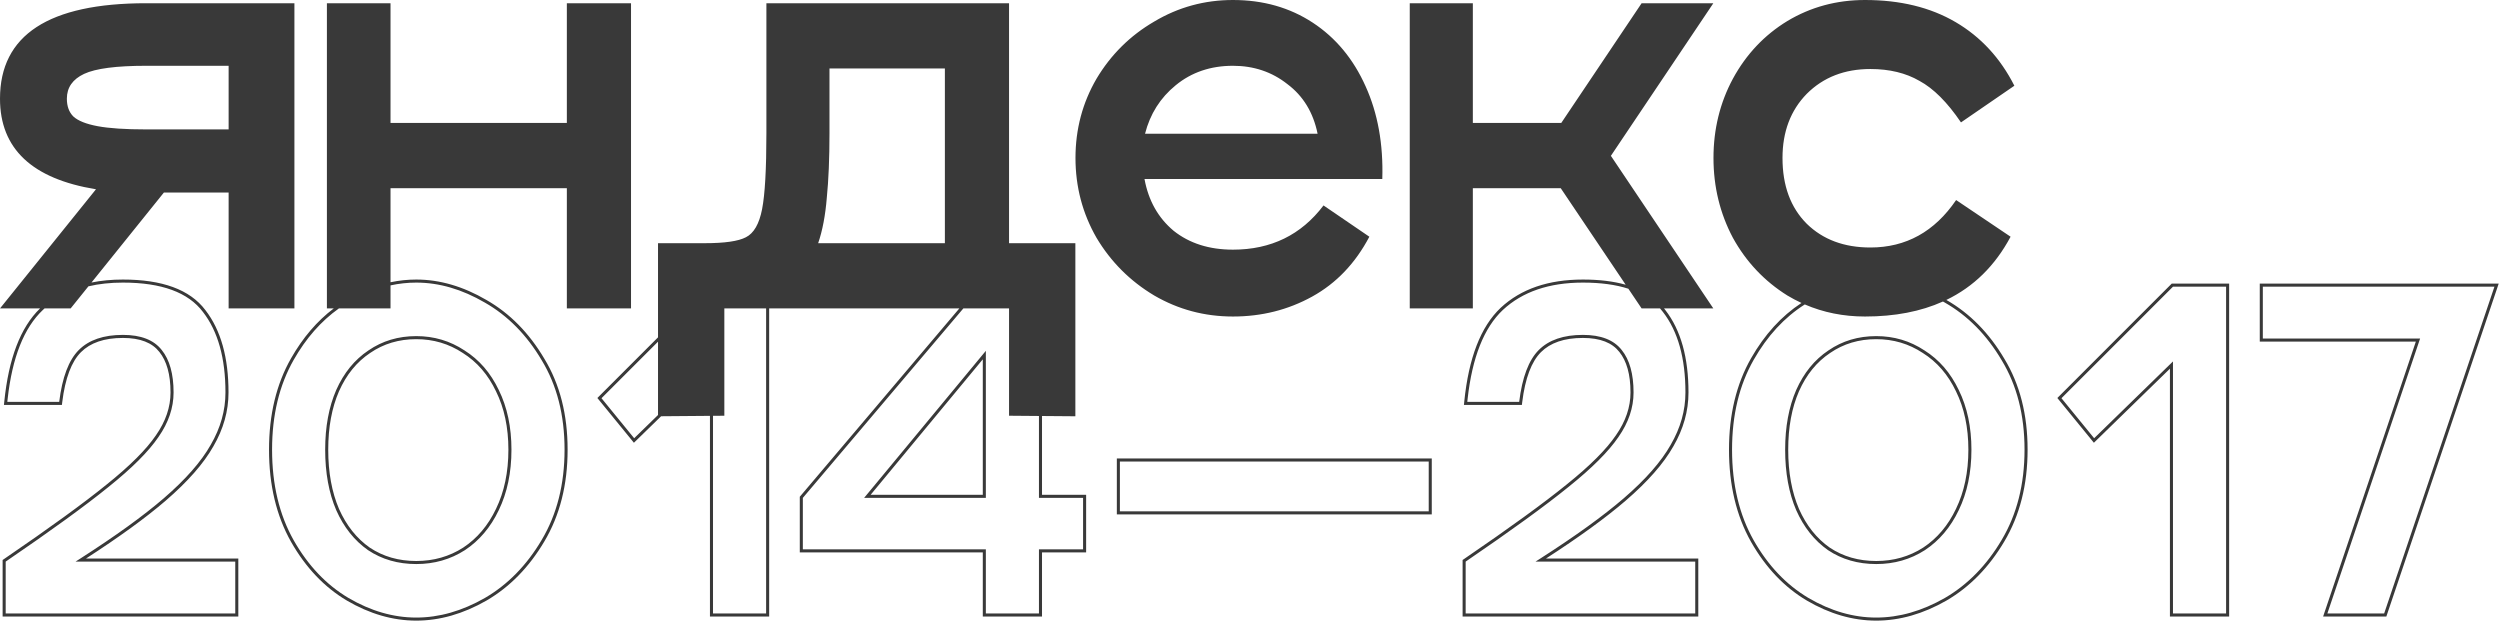 <?xml version="1.0" encoding="UTF-8"?> <svg xmlns="http://www.w3.org/2000/svg" width="306" height="76" viewBox="0 0 306 76" fill="none"><path fill-rule="evenodd" clip-rule="evenodd" d="M36.036 37.752V0.396H17.886C5.962 0.396 0 4.29 0 12.078C0 18.194 3.916 21.89 11.748 23.166L0 37.752H4.902C2.492 40.084 1.055 43.912 0.524 49.152L0.482 49.564H0.896H7.246H7.577L7.617 49.235C7.98 46.264 8.766 44.249 9.91 43.104C11.052 41.963 12.742 41.364 15.046 41.364C17.18 41.364 18.632 41.96 19.502 43.071L19.502 43.071L19.505 43.074C20.398 44.183 20.872 45.82 20.872 48.04C20.872 49.819 20.286 51.562 19.09 53.276L19.09 53.276L19.087 53.28C17.918 55.001 15.918 57.007 13.062 59.298L13.06 59.3C10.239 61.59 6.049 64.633 0.485 68.431L0.322 68.542V68.74V75.09V75.464H0.696H28.796H29.17V75.09V68.74V68.366H28.796H10.523C14.592 65.739 17.849 63.374 20.29 61.273L20.29 61.273C22.974 58.958 24.925 56.743 26.12 54.626C27.35 52.508 27.97 50.311 27.97 48.04C27.97 43.791 27.043 40.417 25.143 37.963C23.239 35.427 19.827 34.216 15.046 34.216C13.674 34.216 12.39 34.337 11.197 34.581L20.064 23.562H27.984V37.752H36.036ZM5.453 37.752H8.646L10.823 35.046C12.113 34.742 13.52 34.59 15.046 34.59C19.779 34.59 23.046 35.79 24.846 38.19C26.679 40.557 27.596 43.84 27.596 48.04C27.596 50.24 26.996 52.373 25.796 54.44C24.629 56.507 22.713 58.69 20.046 60.99C17.526 63.159 14.122 65.617 9.832 68.366C9.639 68.49 9.443 68.615 9.246 68.74H9.942H28.422H28.796V69.114V74.716V75.09H28.422H1.07H0.696V74.716V68.74C6.263 64.94 10.463 61.89 13.296 59.59C16.163 57.29 18.196 55.257 19.396 53.49C20.629 51.723 21.246 49.907 21.246 48.04C21.246 45.773 20.763 44.04 19.796 42.84C18.829 41.607 17.246 40.99 15.046 40.99C12.679 40.99 10.879 41.607 9.646 42.84C8.413 44.073 7.613 46.19 7.246 49.19H1.272H0.896C0.909 49.064 0.922 48.94 0.936 48.816C1.499 43.745 2.936 40.12 5.246 37.94C5.314 37.876 5.383 37.814 5.453 37.752ZM17.886 8.052H27.984V15.84H17.886C15.334 15.84 13.354 15.708 11.946 15.444C10.538 15.18 9.548 14.784 8.976 14.256C8.448 13.728 8.184 13.002 8.184 12.078C8.184 10.714 8.888 9.702 10.296 9.042C11.704 8.382 14.234 8.052 17.886 8.052ZM77.237 0.396H69.382V15.048H47.8V0.396H40.013V37.752H40.849C38.799 39.304 37.059 41.341 35.627 43.855C33.822 47.021 32.928 50.754 32.928 55.04C32.928 59.359 33.822 63.124 35.626 66.323L35.627 66.325C37.421 69.474 39.698 71.874 42.461 73.511L42.463 73.513C45.246 75.142 48.077 75.964 50.952 75.964C53.826 75.964 56.689 75.142 59.537 73.514L59.54 73.513C62.401 71.844 64.761 69.429 66.623 66.28C68.529 63.081 69.475 59.329 69.475 55.04C69.475 50.751 68.53 47.032 66.622 43.898C64.76 40.75 62.4 38.352 59.538 36.716C56.691 35.055 53.827 34.216 50.952 34.216C49.895 34.216 48.845 34.327 47.8 34.548V23.034H69.382V37.752H77.237V0.396ZM41.48 37.752H47.8V34.931C48.846 34.703 49.897 34.59 50.952 34.59C53.752 34.59 56.552 35.407 59.352 37.04C62.152 38.64 64.468 40.99 66.302 44.09C68.168 47.157 69.102 50.807 69.102 55.04C69.102 59.273 68.168 62.957 66.302 66.09C64.468 69.19 62.152 71.557 59.352 73.19C56.552 74.79 53.752 75.59 50.952 75.59C48.152 75.59 45.385 74.79 42.652 73.19C39.952 71.59 37.718 69.24 35.952 66.14C34.185 63.007 33.302 59.307 33.302 55.04C33.302 50.807 34.185 47.14 35.952 44.04C37.456 41.4 39.299 39.304 41.48 37.752ZM131.625 50.952V29.766H123.507V0.396H93.807V16.302C93.807 20.702 93.631 23.804 93.279 25.608C92.927 27.412 92.267 28.556 91.299 29.04C90.375 29.524 88.703 29.766 86.283 29.766H80.541V41.292L73.358 48.475L73.119 48.715L73.332 48.976L77.332 53.876L77.59 54.193L77.883 53.908L80.92 50.949L86.898 50.9V75.09V75.464H87.272H93.772H94.146V75.09V37.752H117.423L97.983 60.698L97.894 60.803V60.94V67.24V67.614H98.268H120.295V75.09V75.464H120.668H127.168H127.542V75.09V67.614H132.568H132.942V67.24V60.94V60.566H132.568H127.542V50.919L131.625 50.952ZM117.913 37.752H123.507V50.886L127.168 50.916V60.566V60.94H127.542H132.195H132.568V61.314V66.866V67.24H132.195H127.542H127.168V67.614V74.716V75.09H126.795H121.042H120.668V74.716V67.614V67.24H120.295H98.642H98.268V66.866V60.94L117.913 37.752ZM80.541 41.821L73.622 48.74L77.385 53.349L77.622 53.64L77.891 53.378L80.541 50.797V41.821ZM87.272 50.897L88.659 50.886V37.752H93.772V74.716V75.09H93.398H87.646H87.272V74.716V50.897ZM115.653 8.382V29.766H100.143C100.671 28.226 101.023 26.378 101.199 24.222C101.419 22.022 101.529 19.382 101.529 16.302V8.382H115.653ZM143.651 28.248C141.759 26.664 140.571 24.552 140.087 21.912H169.193C169.325 17.644 168.643 13.86 167.147 10.56C165.651 7.216 163.495 4.62 160.679 2.772C157.863 0.924 154.607 0 150.911 0C147.435 0 144.223 0.88 141.275 2.64C138.327 4.356 135.973 6.688 134.213 9.636C132.497 12.584 131.639 15.818 131.639 19.338C131.639 22.858 132.497 26.114 134.213 29.106C135.973 32.054 138.327 34.408 141.275 36.168C144.223 37.884 147.435 38.742 150.911 38.742C154.431 38.742 157.665 37.928 160.613 36.3C163.561 34.672 165.893 32.23 167.609 28.974L161.999 25.146C159.271 28.754 155.575 30.558 150.911 30.558C148.007 30.558 145.587 29.788 143.651 28.248ZM143.915 10.428C145.851 8.844 148.183 8.052 150.911 8.052C153.463 8.052 155.685 8.8 157.577 10.296C159.513 11.748 160.745 13.772 161.273 16.368H140.153C140.769 13.948 142.023 11.968 143.915 10.428ZM197.172 19.074L209.712 0.396H200.934L191.1 15.048H180.276V0.396H172.554V37.752H180.276V23.034H191.034L198.982 34.85C197.479 34.425 195.731 34.216 193.747 34.216C189.545 34.216 186.179 35.353 183.693 37.666L183.691 37.668C181.228 39.992 179.762 43.849 179.225 49.152L179.184 49.564H179.597H185.947H186.278L186.318 49.235C186.682 46.264 187.467 44.249 188.612 43.104C189.753 41.963 191.443 41.364 193.747 41.364C195.881 41.364 197.333 41.96 198.203 43.071L198.206 43.074C199.099 44.183 199.573 45.82 199.573 48.04C199.573 49.819 198.987 51.562 197.791 53.276L197.788 53.28C196.619 55.001 194.619 57.007 191.763 59.298L191.762 59.3C188.94 61.59 184.75 64.633 179.186 68.431L179.023 68.542V68.74V75.09V75.464H179.397H207.497H207.871V75.09V68.74V68.366H207.497H189.224C193.293 65.739 196.55 63.374 198.991 61.273L198.991 61.273C201.676 58.958 203.626 56.743 204.822 54.626C206.051 52.508 206.671 50.311 206.671 48.04C206.671 43.791 205.744 40.417 203.845 37.964C203.791 37.892 203.736 37.822 203.68 37.752H209.712L197.172 19.074ZM199.311 35.34L200.934 37.752H203.191C203.315 37.893 203.434 38.039 203.547 38.19C205.381 40.557 206.297 43.84 206.297 48.04C206.297 50.24 205.697 52.373 204.497 54.44C203.331 56.507 201.414 58.69 198.747 60.99C196.228 63.159 192.823 65.617 188.533 68.366C188.34 68.49 188.144 68.615 187.947 68.74H188.643H207.123H207.497V69.114V74.716V75.09H207.123H179.771H179.397V74.716V68.74C184.964 64.94 189.164 61.89 191.997 59.59C194.864 57.29 196.897 55.257 198.097 53.49C199.331 51.723 199.947 49.907 199.947 48.04C199.947 45.773 199.464 44.04 198.497 42.84C197.531 41.607 195.947 40.99 193.747 40.99C191.381 40.99 189.581 41.607 188.347 42.84C187.114 44.073 186.314 46.19 185.947 49.19H179.973H179.597C179.61 49.064 179.623 48.94 179.637 48.816C180.2 43.745 181.637 40.12 183.947 37.94C186.347 35.707 189.614 34.59 193.747 34.59C195.907 34.59 197.762 34.84 199.311 35.34ZM238.233 36.712C241.584 35.097 244.205 32.518 246.096 28.974L239.43 24.486C236.79 28.358 233.292 30.294 228.936 30.294C225.724 30.294 223.128 29.326 221.148 27.39C219.168 25.41 218.178 22.726 218.178 19.338C218.178 16.126 219.168 13.508 221.148 11.484C223.172 9.46 225.768 8.448 228.936 8.448C231.268 8.448 233.27 8.932 234.942 9.9C236.658 10.824 238.352 12.518 240.024 14.982L246.558 10.494C244.842 7.106 242.444 4.51 239.364 2.706C236.284 0.902 232.588 0 228.276 0C224.8 0 221.632 0.858 218.772 2.574C215.956 4.29 213.734 6.644 212.106 9.636C210.522 12.584 209.73 15.818 209.73 19.338C209.73 22.858 210.522 26.114 212.106 29.106C213.734 32.054 215.956 34.408 218.772 36.168C219.336 36.506 219.911 36.811 220.499 37.082C218.032 38.7 215.977 40.962 214.328 43.855C212.524 47.021 211.629 50.754 211.629 55.04C211.629 59.359 212.523 63.124 214.327 66.323L214.328 66.325C216.122 69.474 218.399 71.874 221.162 73.511L221.164 73.513C223.947 75.142 226.778 75.964 229.653 75.964C232.527 75.964 235.39 75.142 238.238 73.514L238.241 73.513C241.102 71.844 243.462 69.429 245.324 66.281C247.23 63.081 248.177 59.33 248.177 55.04C248.177 50.751 247.231 47.032 245.323 43.897C243.461 40.75 241.101 38.352 238.24 36.716C238.238 36.715 238.235 36.714 238.233 36.712ZM220.906 37.264C223.186 38.249 225.643 38.742 228.276 38.742C231.921 38.742 235.101 38.13 237.819 36.905C237.897 36.95 237.975 36.994 238.053 37.04C240.853 38.64 243.169 40.99 245.003 44.09C246.869 47.157 247.803 50.807 247.803 55.04C247.803 59.273 246.869 62.957 245.003 66.09C243.169 69.19 240.853 71.557 238.053 73.19C235.253 74.79 232.453 75.59 229.653 75.59C226.853 75.59 224.086 74.79 221.353 73.19C218.653 71.59 216.419 69.24 214.653 66.14C212.886 63.007 212.003 59.307 212.003 55.04C212.003 50.807 212.886 47.14 214.653 44.04C216.321 41.113 218.405 38.854 220.906 37.264ZM60.715 62.277L60.714 62.279C59.741 64.323 58.401 65.901 56.697 67.027C54.995 68.118 53.083 68.666 50.952 68.666C48.786 68.666 46.895 68.118 45.263 67.031C43.661 65.909 42.403 64.334 41.494 62.29C40.619 60.247 40.175 57.833 40.175 55.04C40.175 52.28 40.619 49.9 41.494 47.89C42.402 45.847 43.675 44.29 45.309 43.201L45.309 43.201L45.313 43.198C46.947 42.077 48.822 41.514 50.952 41.514C53.047 41.514 54.941 42.077 56.646 43.202L56.645 43.202L56.652 43.206C58.387 44.298 59.742 45.858 60.714 47.901L60.714 47.901L60.716 47.905C61.72 49.945 62.228 52.32 62.228 55.04C62.228 57.794 61.72 60.203 60.715 62.277ZM50.952 69.04C53.152 69.04 55.135 68.473 56.902 67.34C58.668 66.173 60.052 64.54 61.052 62.44C62.085 60.307 62.602 57.84 62.602 55.04C62.602 52.273 62.085 49.84 61.052 47.74C60.052 45.64 58.652 44.023 56.852 42.89C55.085 41.723 53.118 41.14 50.952 41.14C48.752 41.14 46.802 41.723 45.102 42.89C43.402 44.023 42.085 45.64 41.152 47.74C40.252 49.807 39.802 52.24 39.802 55.04C39.802 57.873 40.252 60.34 41.152 62.44C42.085 64.54 43.385 66.173 45.052 67.34C46.752 68.473 48.718 69.04 50.952 69.04ZM120.668 60.94V60.566V43.526V42.94L120.295 43.392L106.078 60.566L105.768 60.94H106.254H120.295H120.668ZM106.563 60.566L120.295 43.978V60.566H106.563ZM174.875 62.964H175.249V62.59V56.49V56.116H174.875H137.075H136.701V56.49V62.59V62.964H137.075H174.875ZM239.416 62.277L239.415 62.279C238.442 64.323 237.102 65.901 235.399 67.027C233.696 68.118 231.784 68.666 229.653 68.666C227.488 68.666 225.596 68.118 223.964 67.031C222.362 65.909 221.104 64.334 220.195 62.291C219.32 60.247 218.877 57.834 218.877 55.04C218.877 52.28 219.32 49.9 220.195 47.891C221.103 45.847 222.376 44.29 224.01 43.201L224.014 43.198C225.648 42.077 227.523 41.514 229.653 41.514C231.748 41.514 233.643 42.077 235.347 43.202L235.354 43.206C237.088 44.298 238.443 45.858 239.415 47.901L239.417 47.905C240.421 49.945 240.929 52.32 240.929 55.04C240.929 57.794 240.421 60.203 239.416 62.277ZM229.653 69.04C231.853 69.04 233.836 68.473 235.603 67.34C237.369 66.173 238.753 64.54 239.753 62.44C240.786 60.307 241.303 57.84 241.303 55.04C241.303 52.273 240.786 49.84 239.753 47.74C238.753 45.64 237.353 44.023 235.553 42.89C233.786 41.723 231.819 41.14 229.653 41.14C227.453 41.14 225.503 41.723 223.803 42.89C222.103 44.023 220.786 45.64 219.853 47.74C218.953 49.807 218.503 52.24 218.503 55.04C218.503 57.873 218.953 60.34 219.853 62.44C220.786 64.54 222.086 66.173 223.753 67.34C225.453 68.473 227.419 69.04 229.653 69.04ZM265.973 34.716H265.818L265.709 34.825L252.059 48.475L251.82 48.715L252.033 48.976L256.033 53.876L256.292 54.193L256.584 53.908L265.599 45.126V75.09V75.464H265.973H272.473H272.847V75.09V35.09V34.716H272.473H265.973ZM265.973 44.24L265.599 44.604L256.592 53.378L256.323 53.64L256.086 53.349L252.323 48.74L265.973 35.09H272.099H272.473V35.464V74.716V75.09H272.099H266.347H265.973V74.716V44.762V44.24ZM305.674 35.209L305.84 34.716H305.32H276.97H276.596V35.09V41.44V41.814H276.97H295.699L284.515 74.97L284.349 75.464H284.87H291.82H292.088L292.174 75.209L305.674 35.209ZM296.22 41.44H295.825H277.343H276.97V41.066V35.464V35.09H277.343H304.925H305.32L305.193 35.464L291.82 75.09H285.264H284.87L284.996 74.716L296.093 41.814L296.22 41.44ZM174.875 62.59H174.501H137.449H137.075V62.216V56.864V56.49H137.449H174.501H174.875V56.864V62.216V62.59Z" fill="#393939"></path></svg> 